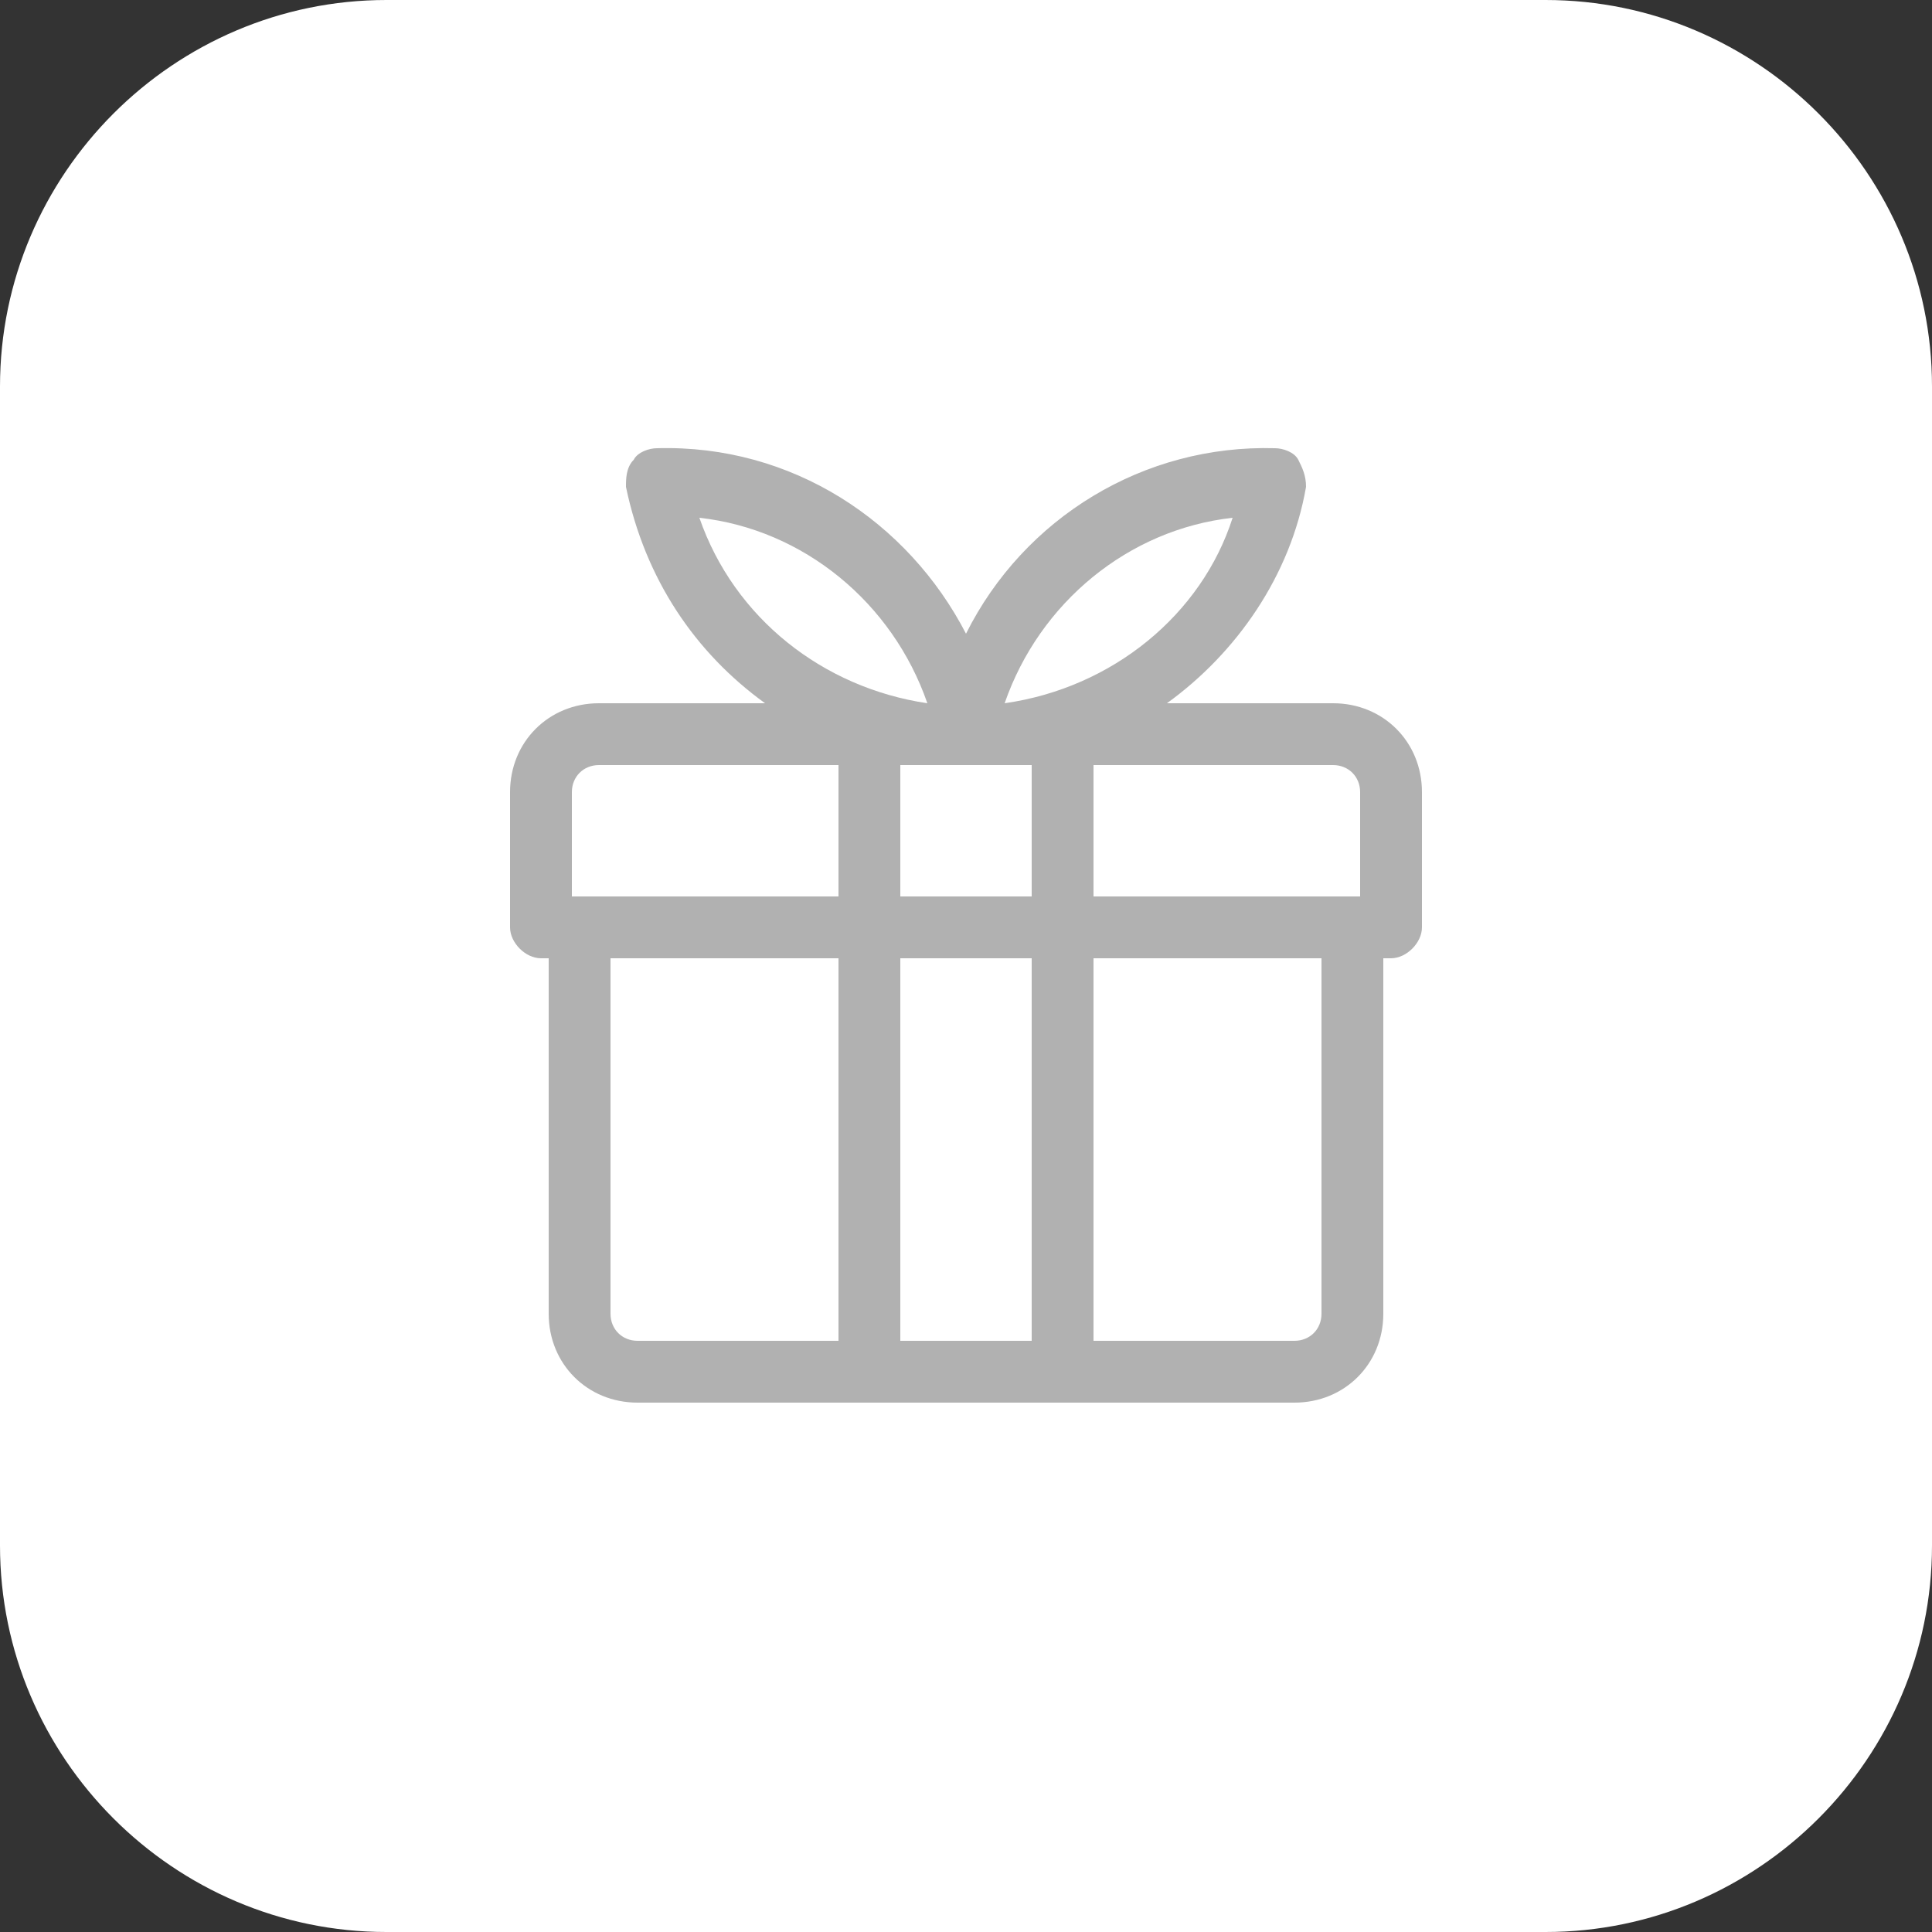 <svg enable-background="new 0 0 50 50" viewBox="0 0 50 50" xmlns="http://www.w3.org/2000/svg"><rect x="0" y="0" width="50" height="50" fill="#333333" stroke="none"/><path d="m10 0h30c5.5 0 10 4.5 10 10v30c0 5.5-4.5 10-10 10h-30c-5.5 0-10-4.5-10-10v-30c0-5.5 4.5-10 10-10z" fill="#fff"/><path d="m33.5 36.3h-17c-1.3 0-2.3-1-2.3-2.3v-9.2h-.2c-.4 0-.8-.4-.8-.8v-3.5c0-1.3 1-2.3 2.3-2.3h4.3c-1.8-1.3-3.1-3.2-3.6-5.6 0-.2 0-.5.2-.7.1-.2.4-.3.6-.3 3.5-.1 6.5 1.9 8 4.8 1.5-3 4.6-4.9 8-4.8.2 0 .5.1.6.3s.2.4.2.7c-.4 2.3-1.8 4.3-3.6 5.6h4.3c1.3 0 2.3 1 2.3 2.3v3.5c0 .4-.4.8-.8.8h-.2v9.2c0 1.3-1 2.3-2.3 2.3zm-5.2-1.6h5.2c.4 0 .7-.3.7-.7v-9.2h-5.9zm-5 0h3.4v-9.9h-3.4zm-7.5-9.9v9.2c0 .4.3.7.7.7h5.2v-9.9zm19.2-1.6h.2v-2.7c0-.4-.3-.7-.7-.7h-6.2v3.4zm-11.7 0h3.4v-3.4h-1.4c-.1 0-.2 0-.3 0-.1 0-.2 0-.3 0h-1.4zm-8.3 0h6.7v-3.4h-6.2c-.4 0-.7.3-.7.7v2.7zm3.1-9.8c.9 2.6 3.2 4.4 5.9 4.8-.9-2.6-3.2-4.5-5.9-4.8zm13.8 0c-2.7.3-5 2.2-5.9 4.8 2.8-.4 5.1-2.3 5.9-4.8z" fill="#b1b1b1"/></svg>